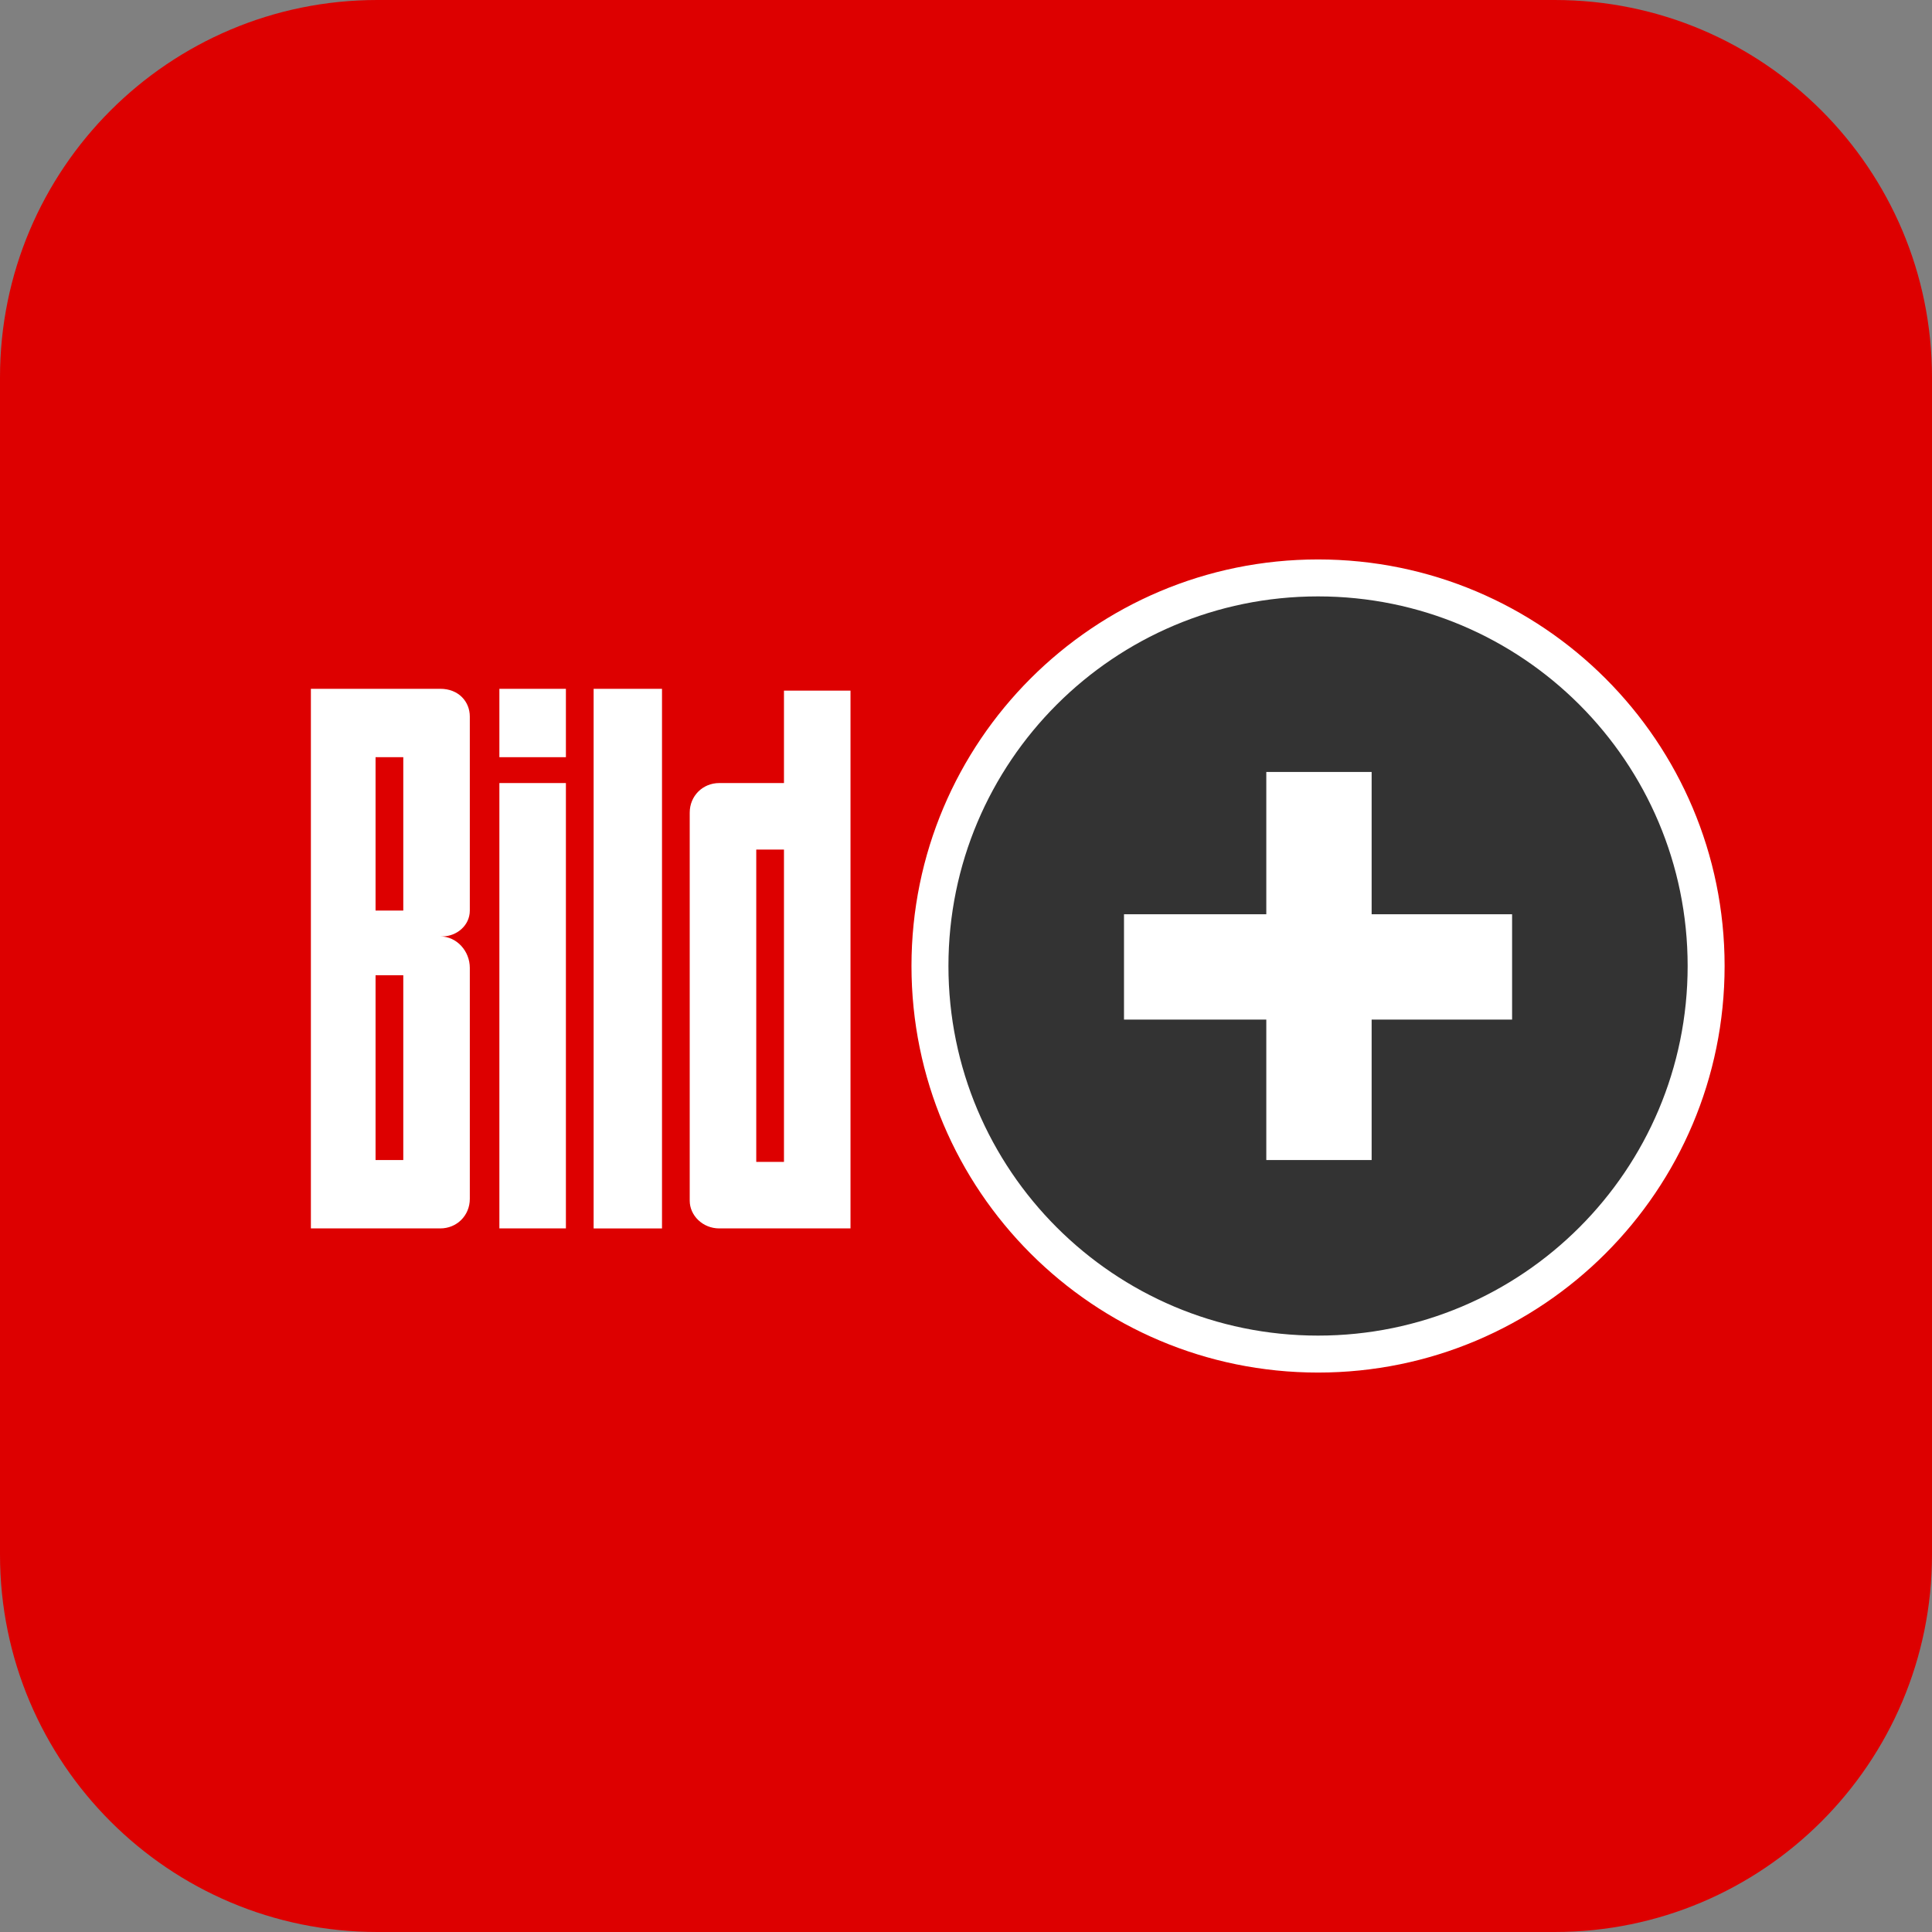 <?xml version="1.0" encoding="utf-8"?>
<!-- Generator: Adobe Illustrator 26.0.0, SVG Export Plug-In . SVG Version: 6.00 Build 0)  -->
<svg version="1.1" baseProfile="tiny" id="Ebene_1" xmlns="http://www.w3.org/2000/svg" xmlns:xlink="http://www.w3.org/1999/xlink"
	 x="0px" y="0px" viewBox="0 0 1024 1024" overflow="visible" xml:space="preserve">
<rect x="0" y="0" width="1024" height="1024" fill="#808080" stroke="none"/>
<path fill="#DD0000" d="M824,1024H200C89.543,1024,0,934.457,0,824V200C0,89.543,89.543,0,200,0h624
	c110.457,0,200,89.543,200,200v624C1024,934.457,934.457,1024,824,1024z"/>
<path fill="#DD0000" d="M683.899,717.691h9.795V306.309H119.717v411.382H683.899z"/>
<path fill="#FFFFFF" d="M314.634,365.078h36.241v286.009h-36.241V366.057V365.078z
	 M249.009,635.415c0,8.815-6.856,15.672-15.672,15.672h-68.564v-286.009h68.564
	c9.795,0,15.672,6.856,15.672,14.692v102.846c0,7.836-6.856,13.713-14.692,13.713
	h-0.979c8.815,0,15.672,7.836,15.672,16.651v123.415V635.415z"/>
<path fill="#DD0000" d="M199.056,401.319h14.692v81.297h-14.692V401.319z M199.056,516.897
	h14.692v97.948h-14.692V516.897z"/>
<path fill="#FFFFFF" d="M450.782,651.086V366.057h-35.261v48.974h-34.282
	c-8.815,0-15.672,6.856-15.672,15.672v205.691c0,7.836,6.856,14.692,15.672,14.692
	H450.782z"/>
<path fill="#DD0000" d="M415.521,450.293h-14.692v165.532h14.692V449.313V450.293z"/>
<path fill="#FFFFFF" d="M264.681,365.078h35.261v36.241h-35.261
	C264.681,401.319,264.681,365.078,264.681,365.078z M264.681,415.031h35.261v236.055
	h-35.261V416.011L264.681,415.031z"/>
<path fill="#333333" stroke="#FFFFFF" stroke-width="19.59" stroke-miterlimit="3.636" d="M698.591,717.691
	c113.6,0,205.691-92.091,205.691-205.691s-92.091-205.691-205.691-205.691
	S492.9,398.4,492.9,512S584.991,717.691,698.591,717.691z"/>
<path fill="#FFFFFF" d="M726.996,484.575v-75.42h-55.83v75.42h-75.42v55.83h75.42v74.441
	h55.83v-74.441h74.441v-55.83H727.976H726.996z"/>
</svg>
